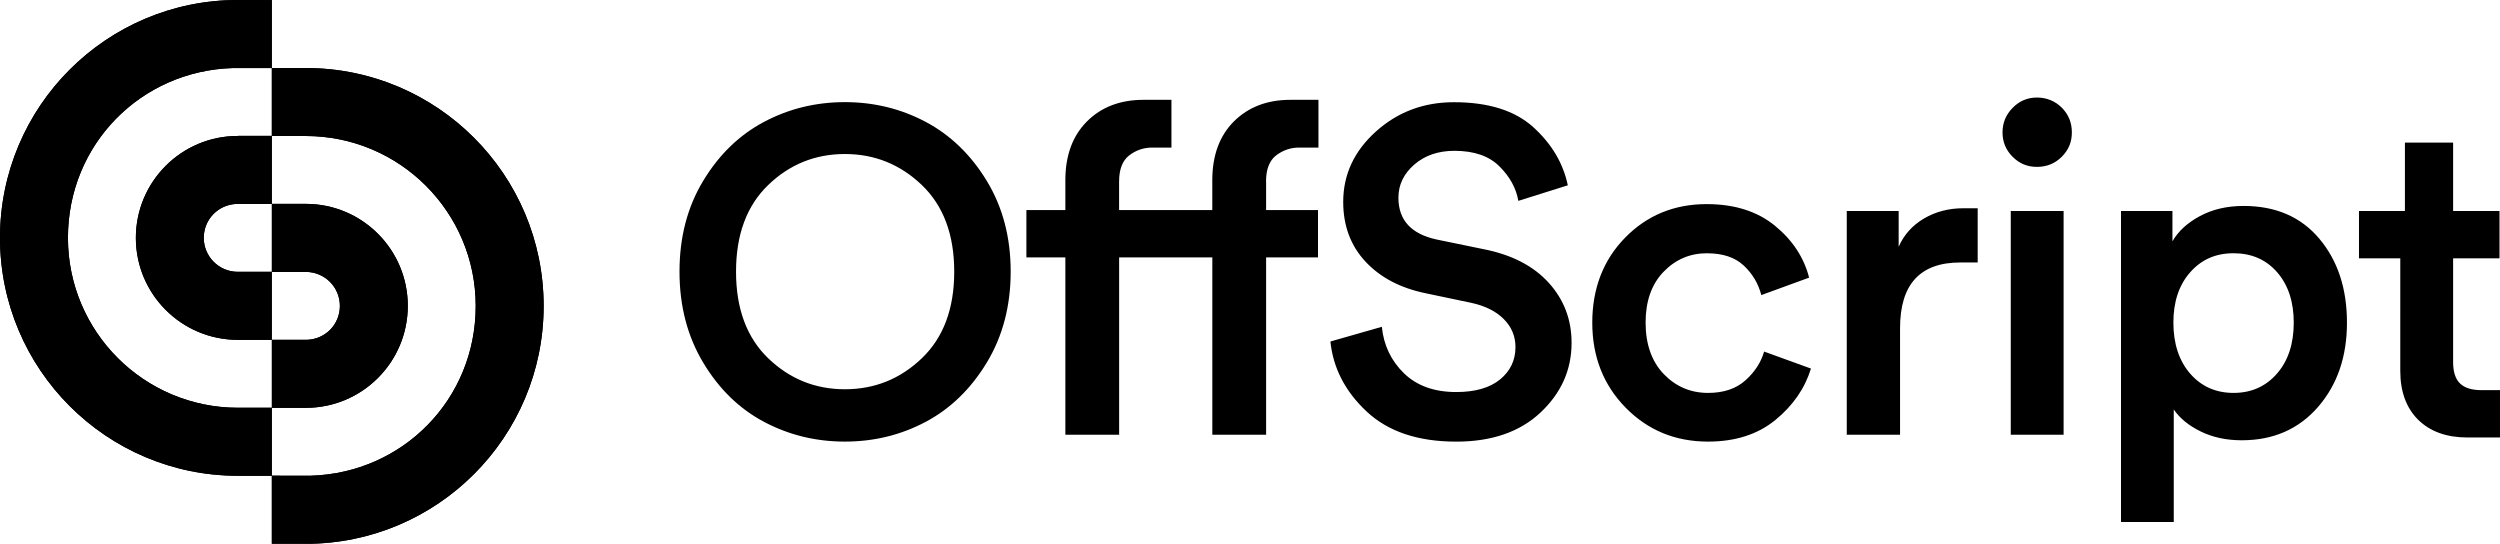 <svg xmlns="http://www.w3.org/2000/svg" id="uuid-72aa5fa0-b059-498e-85da-e97b2c3d9122" viewBox="0 0 663.39 144.29"><defs><style>.uuid-00bf336d-f619-4fcf-b262-d25dfdeedbc7{fill:#000;stroke-width:0}</style></defs><path d="M186.59 96.21c-4.19-6.99-6.28-15.03-6.28-24.14s2.09-17.13 6.28-24.07c4.19-6.95 9.57-12.17 16.15-15.66 6.58-3.49 13.73-5.24 21.45-5.24s14.87 1.75 21.45 5.24c6.58 3.5 11.99 8.72 16.21 15.66 4.22 6.95 6.34 14.97 6.34 24.07s-2.11 17.15-6.34 24.14c-4.23 6.99-9.63 12.23-16.21 15.73-6.58 3.49-13.73 5.24-21.45 5.24s-14.87-1.75-21.45-5.24-11.97-8.74-16.15-15.73zm17.25-47.11c-5.69 5.49-8.53 13.15-8.53 22.98s2.84 17.49 8.53 22.98c5.69 5.48 12.47 8.23 20.36 8.23s14.69-2.74 20.42-8.23c5.73-5.49 8.59-13.14 8.59-22.98s-2.87-17.49-8.59-22.98c-5.73-5.48-12.54-8.23-20.42-8.23s-14.67 2.74-20.36 8.23zm212.23.06L402.9 53.3c-.57-3.33-2.23-6.38-5-9.14-2.76-2.76-6.75-4.14-11.95-4.14-4.31 0-7.86 1.22-10.67 3.66-2.8 2.44-4.2 5.36-4.2 8.78 0 5.93 3.37 9.63 10.12 11.09l12.43 2.56c7.48 1.46 13.24 4.43 17.31 8.9 4.06 4.47 6.09 9.79 6.09 15.97 0 7.15-2.74 13.31-8.23 18.47-5.48 5.16-12.94 7.74-22.37 7.74-10.16 0-18.08-2.66-23.77-7.98-5.69-5.32-8.9-11.52-9.63-18.59l13.65-3.9c.49 4.88 2.44 8.98 5.85 12.31 3.41 3.33 8.04 5 13.89 5 5.04 0 8.92-1.12 11.64-3.35 2.72-2.23 4.08-5.1 4.08-8.59 0-2.84-1.02-5.3-3.05-7.37-2.03-2.07-4.88-3.51-8.53-4.33l-12.19-2.56c-6.75-1.38-12.09-4.18-16.03-8.41-3.94-4.22-5.91-9.51-5.91-15.85 0-7.23 2.88-13.45 8.65-18.65 5.77-5.2 12.68-7.8 20.72-7.8 9.18 0 16.21 2.22 21.09 6.64 4.87 4.43 7.92 9.57 9.14 15.42zM453 67.2c-4.55 0-8.41 1.64-11.58 4.94-3.17 3.29-4.75 7.78-4.75 13.47s1.61 10.32 4.82 13.65 7.13 5 11.76 5c4.14 0 7.46-1.12 9.93-3.35 2.48-2.23 4.12-4.77 4.94-7.62l12.43 4.51c-1.63 5.28-4.77 9.83-9.45 13.65-4.67 3.82-10.63 5.73-17.86 5.73-8.7 0-15.99-3.01-21.88-9.02-5.89-6.01-8.84-13.53-8.84-22.55s2.9-16.62 8.72-22.55c5.81-5.93 13.02-8.9 21.64-8.9 7.39 0 13.43 1.91 18.1 5.73 4.67 3.82 7.7 8.41 9.08 13.78l-12.68 4.63c-.81-3.09-2.38-5.71-4.69-7.86-2.31-2.15-5.54-3.23-9.69-3.23zm71.79-11.94v14.39h-4.64c-10.64 0-15.96 5.8-15.96 17.42v28.29h-14.14V55.99h13.77v9.5c1.37-3.15 3.61-5.66 6.69-7.49 3.11-1.83 6.6-2.74 10.48-2.74h3.79zm9.27-13.66c-1.79-1.79-2.68-3.94-2.68-6.46s.89-4.69 2.68-6.52c1.79-1.83 3.94-2.74 6.46-2.74s4.79.9 6.58 2.68c1.79 1.79 2.68 3.98 2.68 6.58s-.9 4.67-2.68 6.46c-1.79 1.79-3.98 2.68-6.58 2.68s-4.67-.89-6.46-2.68zm13.53 73.75h-14.02V55.99h14.02v59.36zm29.25 23.16h-14.02V55.99h13.65v8.04c1.54-2.68 3.98-4.92 7.31-6.7 3.33-1.79 7.19-2.68 11.58-2.68 8.53 0 15.24 2.91 20.11 8.72 4.88 5.81 7.31 13.23 7.31 22.25s-2.56 16.48-7.68 22.37c-5.12 5.89-11.87 8.84-20.24 8.84-4.07 0-7.68-.77-10.85-2.32-3.17-1.54-5.57-3.49-7.19-5.85v29.86zm31.82-52.9c0-5.52-1.46-9.97-4.39-13.35-2.93-3.37-6.79-5.06-11.58-5.06s-8.55 1.69-11.52 5.06c-2.97 3.37-4.45 7.82-4.45 13.35s1.48 10.12 4.45 13.53 6.81 5.12 11.52 5.12 8.55-1.71 11.52-5.12c2.97-3.41 4.45-7.92 4.45-13.53zM335.97 48.18v7.56h13.77V68.3h-13.77v47.06H321.7V68.3h-24.73v47.06H282.7V68.3h-10.34V55.74h10.34v-7.92c0-6.58 1.92-11.78 5.73-15.6 3.81-3.81 8.81-5.73 15-5.73h7.42v12.67h-5.12c-2.26 0-4.32.71-6.1 2.08-1.78 1.39-2.67 3.7-2.67 6.94v7.56h24.73v-7.92c0-6.58 1.92-11.78 5.73-15.6 3.84-3.81 8.81-5.73 15-5.73h7.44v12.67h-5.14c-2.26 0-4.29.71-6.1 2.08-1.78 1.39-2.67 3.7-2.67 6.94zm327.42 55.35v12.56h-8.65c-5.53 0-9.89-1.58-13.06-4.7-3.15-3.13-4.75-7.44-4.75-12.97V68.55h-10.96V55.99h12.19V37.84h12.79v18.15h12.31v12.56h-12.31v27.54c0 2.6.62 4.5 1.83 5.66 1.23 1.19 3.13 1.78 5.73 1.78h4.89zM81.15 18.04h-9.02v18.05h9.02c24.9.01 45.08 20.19 45.08 45.09s-19.43 44.3-43.67 45.05H72.13v18.05h9.02v.02c34.85 0 63.11-28.26 63.11-63.11S116 18.05 81.15 18.05z" class="uuid-00bf336d-f619-4fcf-b262-d25dfdeedbc7"/><path d="M81.15 108.22c14.95 0 27.06-12.13 27.06-27.06S96.11 54.11 81.16 54.1s-9.02 0-9.02 0v18.05h9.14c4.95.07 8.91 4.08 8.91 9.02s-3.87 8.84-8.74 9h-9.31v18.05h9.02z" class="uuid-00bf336d-f619-4fcf-b262-d25dfdeedbc7"/><path d="M63.11 36.08c-14.95-.01-27.06 12.12-27.06 27.04s12.1 27.05 27.05 27.06 9.02 0 9.02 0V72.13h-9.15c-4.94-.07-8.9-4.09-8.9-9.02s3.88-8.85 8.75-9h9.31V36.06h-9.02z" class="uuid-00bf336d-f619-4fcf-b262-d25dfdeedbc7"/><path d="M63.11.02V0C28.26 0 0 28.26 0 63.11s28.26 63.14 63.11 63.14h9.02V108.2h-9.02c-24.9-.01-45.08-20.19-45.08-45.09s19.44-44.32 43.7-45.05h10.4V.02h-9.02z" class="uuid-00bf336d-f619-4fcf-b262-d25dfdeedbc7"/><path d="M81.15 18.04h-9.02v18.05h9.02c24.9.01 45.08 20.19 45.08 45.09s-19.43 44.3-43.67 45.05H72.13v18.05h9.02v.02c34.85 0 63.11-28.26 63.11-63.11S116 18.05 81.15 18.05z" class="uuid-00bf336d-f619-4fcf-b262-d25dfdeedbc7"/><path d="M81.15 108.22c14.95 0 27.06-12.13 27.06-27.06S96.11 54.11 81.16 54.1s-9.02 0-9.02 0v18.05h9.14c4.95.07 8.91 4.08 8.91 9.02s-3.87 8.84-8.74 9h-9.31v18.05h9.02z" class="uuid-00bf336d-f619-4fcf-b262-d25dfdeedbc7"/><path d="M63.11 36.08c-14.95-.01-27.06 12.12-27.06 27.04s12.1 27.05 27.05 27.06 9.02 0 9.02 0V72.13h-9.15c-4.94-.07-8.9-4.09-8.9-9.02s3.88-8.85 8.75-9h9.31V36.06h-9.02z" class="uuid-00bf336d-f619-4fcf-b262-d25dfdeedbc7"/><path d="M63.11.02V0C28.26 0 0 28.26 0 63.11s28.26 63.14 63.11 63.14h9.02V108.2h-9.02c-24.9-.01-45.08-20.19-45.08-45.09s19.44-44.32 43.7-45.05h10.4V.02h-9.02z" class="uuid-00bf336d-f619-4fcf-b262-d25dfdeedbc7"/></svg>